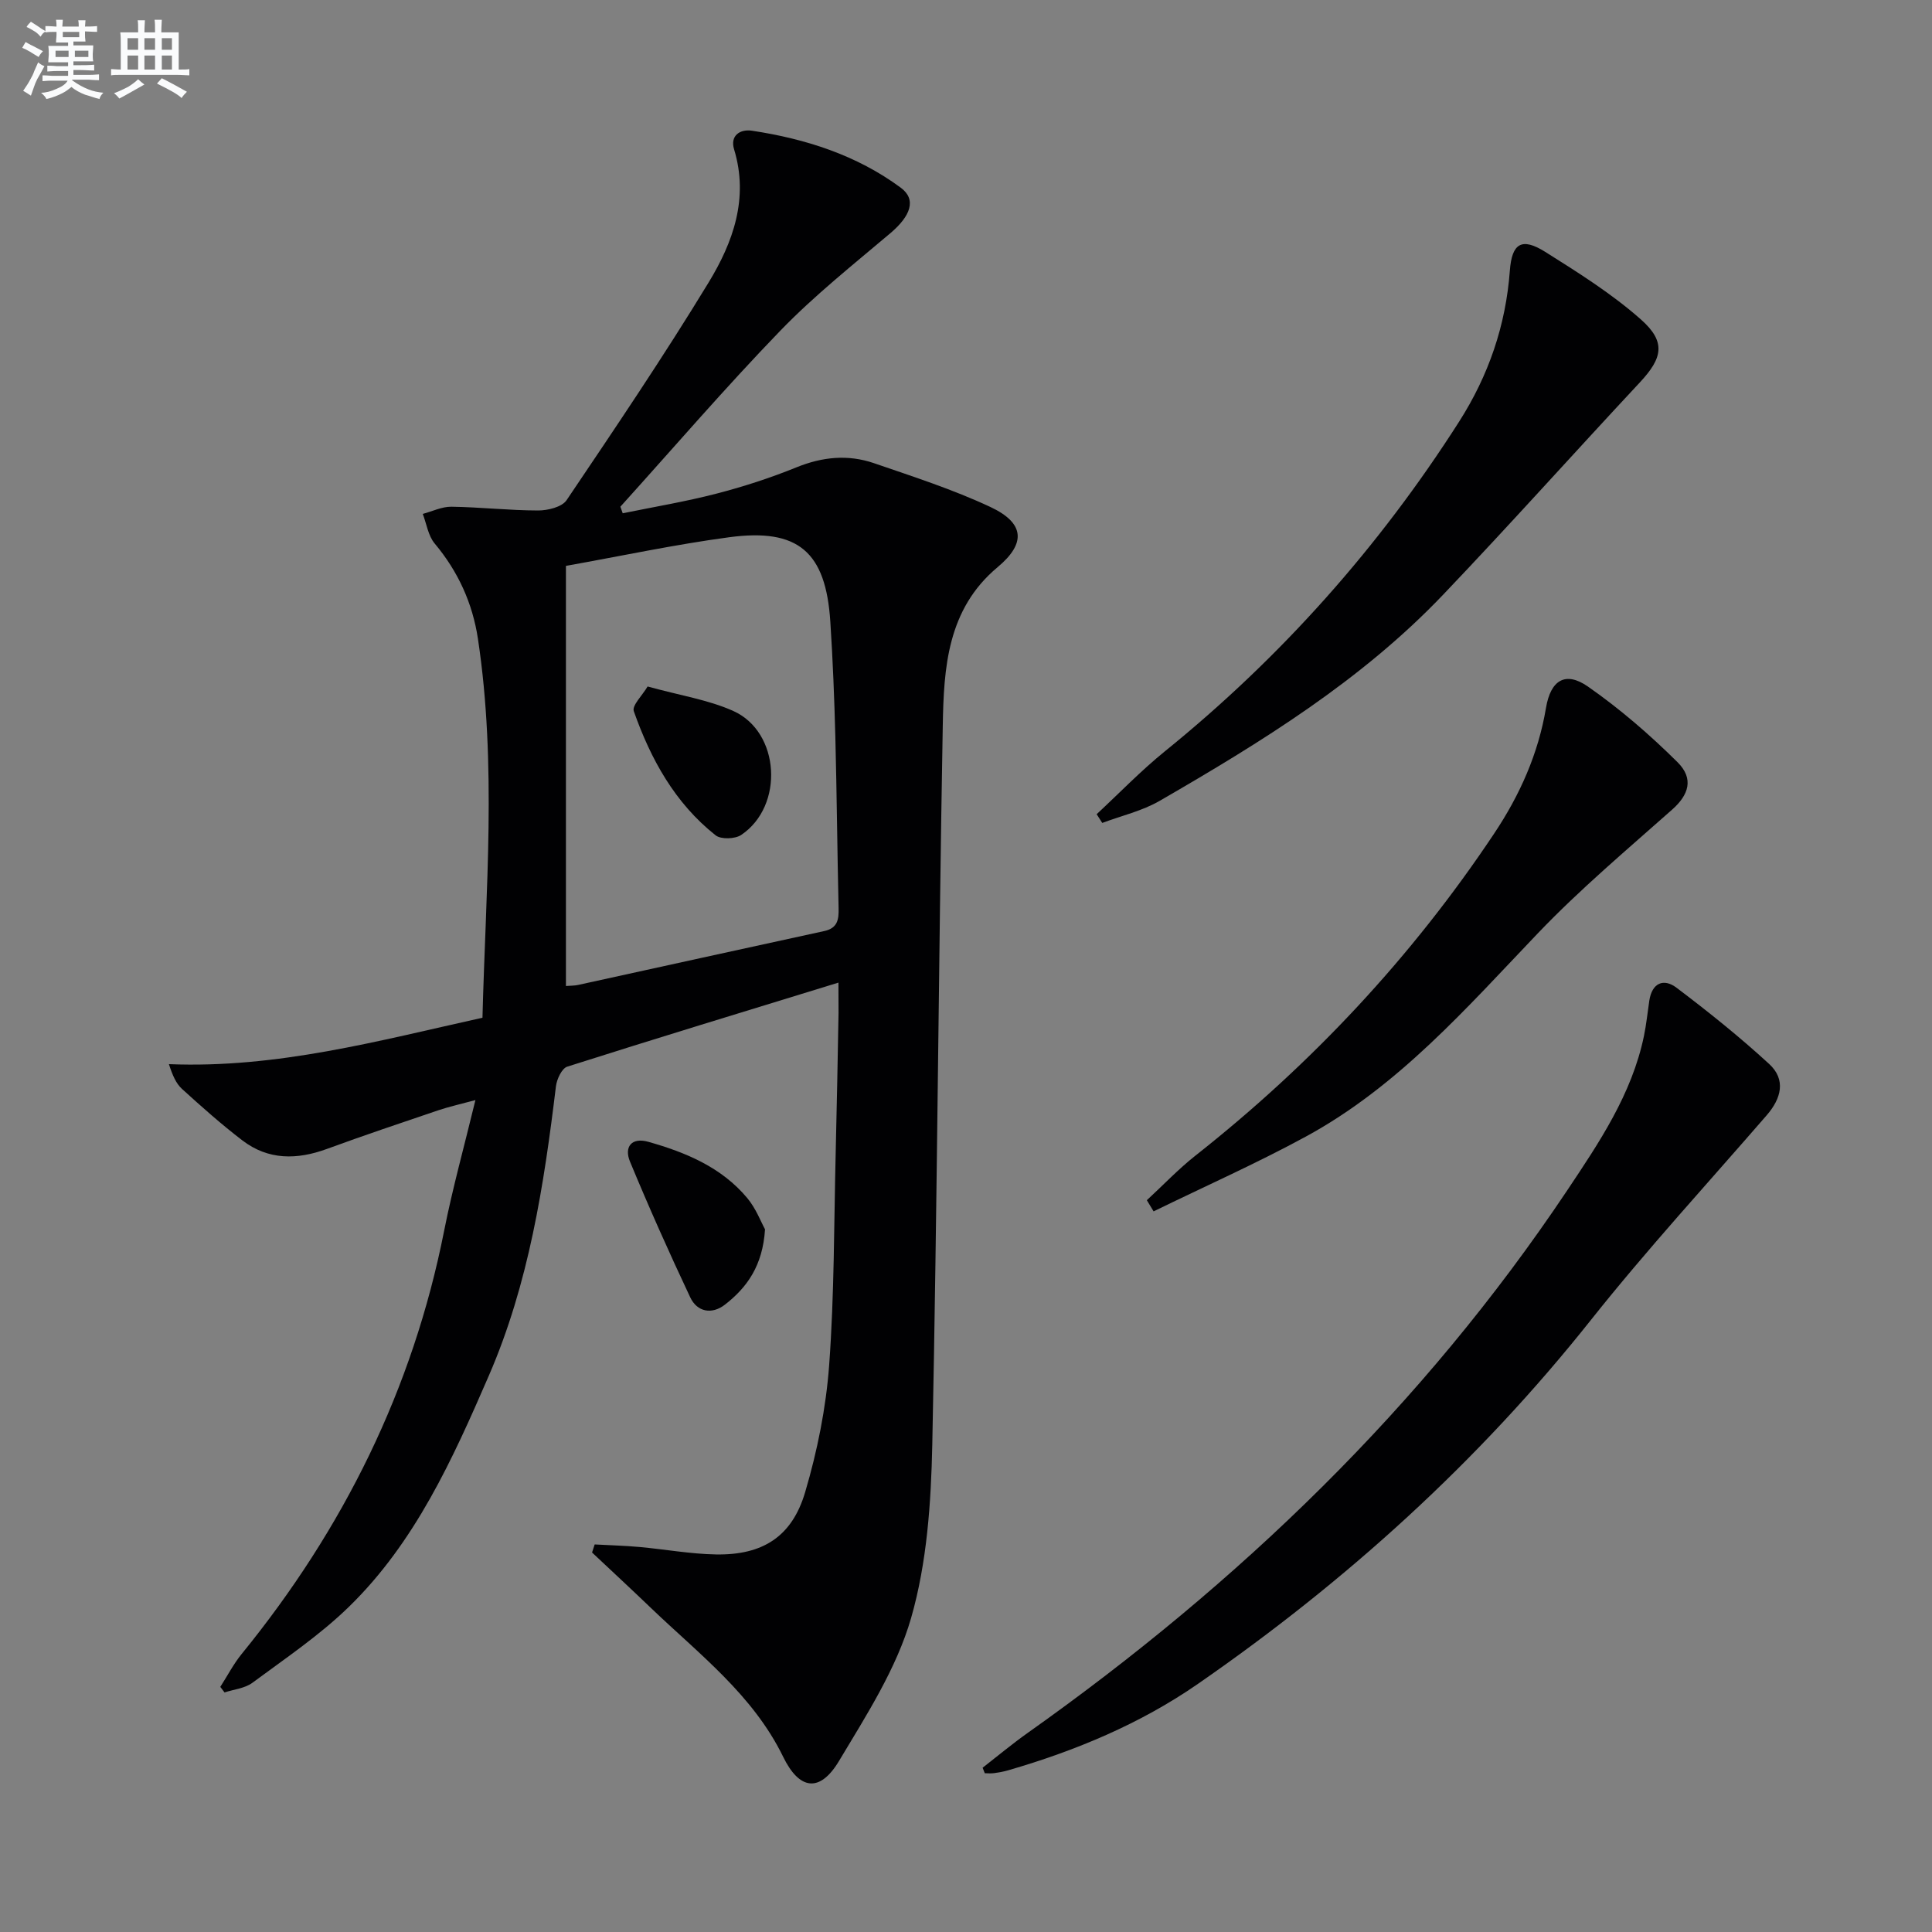 <svg enable-background="new 0 0 400 400" viewBox="0 0 400 400" xmlns="http://www.w3.org/2000/svg"><rect x="0" y="0" width="400" height="400" fill="#808080" stroke="none"/><g fill="#010103"><path d="m173.59 203.44c-19.48 5.99-37.85 11.57-56.15 17.4-1.12.36-2.16 2.59-2.34 4.07-2.48 20.48-5.6 40.8-13.9 59.93-7.5 17.29-15.26 34.51-29.02 47.89-6.03 5.86-13.13 10.64-19.92 15.67-1.56 1.16-3.83 1.36-5.77 2-.29-.38-.59-.77-.88-1.15 1.47-2.28 2.73-4.73 4.43-6.82 21.04-25.84 35.43-54.81 41.92-87.64 1.73-8.74 4.13-17.35 6.47-27.03-3.12.85-5.44 1.36-7.68 2.11-7.71 2.61-15.42 5.2-23.06 8-6.19 2.27-12.13 2.35-17.51-1.76-4.34-3.32-8.44-6.97-12.49-10.65-1.24-1.13-1.97-2.83-2.72-5.14 22.39.91 43.43-4.85 64.92-9.61.67-26.36 2.99-52.45-.94-78.46-1.11-7.36-4.11-13.94-8.96-19.73-1.34-1.6-1.67-4.06-2.46-6.12 1.98-.53 3.97-1.52 5.95-1.49 5.98.09 11.95.77 17.92.78 2.02 0 4.95-.71 5.91-2.14 10.03-14.88 20.09-29.76 29.41-45.08 5.03-8.27 8.36-17.4 5.26-27.57-.85-2.8 1.21-4.21 3.7-3.84 11.11 1.68 21.69 5.06 30.81 11.8 3.32 2.45 2.05 5.86-2.15 9.42-7.73 6.54-15.71 12.88-22.73 20.13-11.42 11.81-22.15 24.3-33.17 36.5.16.45.32.91.49 1.36 6.48-1.33 13.02-2.41 19.41-4.07 5.61-1.45 11.18-3.26 16.55-5.44 5.36-2.18 10.67-2.71 16.04-.87 8.12 2.79 16.36 5.44 24.11 9.07 7.11 3.33 7.43 7.52 1.5 12.47-10.43 8.71-11.14 20.85-11.35 32.8-.89 49.6-1.14 99.22-2.17 148.82-.25 12.04-1.09 24.46-4.38 35.92-3.01 10.46-9.25 20.13-14.93 29.62-3.97 6.62-8.21 6.03-11.57-.87-6.26-12.83-17.4-21.25-27.33-30.77-4.04-3.88-8.15-7.68-12.23-11.52.18-.56.36-1.11.54-1.67 3.1.17 6.21.25 9.3.53 5.28.48 10.55 1.45 15.83 1.54 9.63.16 15.72-3.65 18.45-12.9 2.52-8.53 4.32-17.45 4.97-26.31 1.07-14.59.99-29.27 1.35-43.91.24-9.64.41-19.29.59-28.93.01-1.61-.02-3.25-.02-6.34zm-56.42-86.28v86.98c.97-.08 1.77-.05 2.53-.22 16.98-3.71 33.94-7.47 50.93-11.15 2.81-.61 3.05-2.4 2.99-4.78-.27-11.8-.37-23.59-.67-35.39-.21-7.96-.52-15.93-1.04-23.88-.93-14.45-6.62-19.41-20.94-17.49-11.14 1.49-22.17 3.85-33.8 5.93z"/><path d="m203.44 365.99c3.11-2.42 6.14-4.95 9.36-7.23 43.72-30.98 81.79-67.6 111.67-112.3 6.62-9.91 13.37-19.9 15.88-31.91.51-2.43.75-4.91 1.12-7.37.56-3.69 2.97-4.7 5.64-2.68 6.6 4.99 13.08 10.18 19.17 15.78 3.53 3.24 2.53 7.13-.51 10.63-12.18 14.06-24.79 27.78-36.35 42.33-23.3 29.35-50.71 54.14-81.39 75.38-11.94 8.27-25.32 13.85-39.29 17.9-.95.28-1.94.45-2.92.59-.63.09-1.28.02-1.93.02-.14-.37-.3-.76-.45-1.14z"/><path d="m227.05 168.57c4.7-4.36 9.17-9.01 14.15-13.04 24.01-19.44 44.26-42.18 60.88-68.21 6.13-9.6 9.68-19.96 10.52-31.31.42-5.63 2.45-6.92 7.31-3.87 6.84 4.3 13.78 8.66 19.8 13.98 5.28 4.67 4.52 8-.21 13.07-13.62 14.59-26.93 29.48-40.71 43.93-16.94 17.77-37.65 30.52-58.7 42.69-3.63 2.1-7.9 3.07-11.88 4.57-.38-.59-.77-1.2-1.16-1.81z"/><path d="m237.44 248.49c3.36-3.1 6.53-6.45 10.11-9.27 24.09-19 44.79-41.13 61.81-66.66 5.29-7.93 9.13-16.49 10.72-26 .97-5.77 4.03-7.65 8.68-4.42 6.61 4.61 12.8 9.96 18.53 15.64 3.5 3.47 2.31 6.82-1.08 9.83-9.41 8.35-19.08 16.49-27.76 25.56-14.83 15.52-28.97 31.77-48.15 42.18-10.26 5.57-20.96 10.32-31.46 15.45-.47-.77-.93-1.54-1.4-2.31z"/><path d="m158.39 254.52c-.48 7.56-3.74 12.05-8.31 15.6-2.67 2.07-5.73 1.55-7.18-1.53-4.37-9.27-8.55-18.63-12.47-28.1-1.24-3 .29-5.08 3.8-4.09 7.75 2.19 15.13 5.26 20.46 11.62 1.82 2.17 2.87 4.99 3.7 6.5z"/><path d="m134.08 142.13c6.71 1.86 12.55 2.74 17.74 5.07 9.7 4.35 10.57 19.66 1.65 25.66-1.27.86-4.19.96-5.3.09-8.43-6.66-13.45-15.78-16.95-25.71-.41-1.18 1.78-3.27 2.86-5.11z"/></g><path d="m6.8 9.5c.6.3 1.3.7 2.1 1.1-.4.4-.7.8-.9 1.2-.7-.4-1.3-.8-1.8-1.1s-1.1-.6-1.6-.8c.2-.4.5-.8.7-1.2.4.2.8.5 1.5.8zm.9 6.9c-.3.6-.5 1.1-.7 1.7s-.4 1.1-.6 1.7c-.6-.4-1.1-.7-1.6-1 .7-1 1.2-1.8 1.5-2.4.3-.5.6-1.1.8-1.7.3-.6.5-1.2.8-1.8.3.3.8.6 1.3.8-.7 1.3-1.2 2.2-1.5 2.7zm.1-11c.4.3 1 .7 1.7 1.1-.5.2-.8.6-1.1 1.1-.5-.6-1-1-1.4-1.2s-.9-.6-1.5-.8c.2-.4.5-.7.9-1.1.5.3.9.6 1.4.9zm10.5 13.1c1 .4 2 .6 3.1.7-.4.4-.7.8-.8 1.3-.9-.2-1.9-.6-3-.9-1-.4-2-.9-2.8-1.6-.5.4-1.1.9-1.9 1.3s-1.9.9-3.3 1.2c-.1-.3-.5-.8-1.1-1.3 1 0 2.1-.3 3.2-.8 1.2-.5 1.9-1 2.3-1.7h-3.2c-.4 0-1 0-2 .1v-1.2c1 0 1.7.1 2 .1h3.3v-1h-2.3c-.2 0-.9 0-2 .1v-1.2c1.2 0 1.9.1 2 .1h2.3v-.8h-4.1c0-.7.1-1.2.1-1.6 0-.5 0-1.1-.1-1.8h4.1v-.7h-2.5c0-.6.1-1.1.1-1.6v-.6h-.5c-.4 0-1 0-1.8.1v-1.3c1.2 0 1.9.1 2.1.1h.2c0-.3 0-.8-.1-1.4h1.4c0 .6-.1 1-.1 1.4h3.4c0-.4 0-.8-.1-1.3h1.5c0 .4-.1.9-.1 1.3.7 0 1.5 0 2.5-.1v1.2c-1 0-1.8-.1-2.5-.1v.6c0 .3 0 .8.1 1.5h-2.5v.8h4.1c0 .8-.1 1.3-.1 1.8s0 1 .1 1.5h-4.1v.8h1.4c.8 0 1.8 0 2.9-.1v1.2c-1 0-1.9-.1-2.8-.1h-1.5v1h3.2c.3 0 1 0 2.1-.1v1.2c-1.1 0-1.8-.1-2.1-.1h-3.4l-.1.1c1.4 1 2.4 1.5 3.4 1.9zm-4.1-6.7v-1.3h-2.7v1.3zm2.2-4.1v-1.1h-3.4v1.1zm1.9 4.1v-1.3h-2.8v1.3z" fill="#fafbfc"/><path d="m37 6.7v2.3 5.4c1 0 1.8 0 2.2-.1v1.3c-.6 0-1.5-.1-2.5-.1h-11.9c-.7 0-1.3 0-1.8.1v-1.3c.5 0 1.1.1 2 .1v-5.2c0-1 0-1.8-.1-2.5h3.7c0-1.3 0-2.1-.1-2.5h1.5c0 .4-.1 1.3-.1 2.5h2.2c0-1.2 0-2.1-.1-2.6h1.5c0 .4-.1 1.3-.1 2.6zm-12.3 13.7c-.3-.4-.7-.8-1.1-1.1 1.1-.4 2.1-.9 2.9-1.3.8-.5 1.5-1 2.1-1.6.4.4.9.8 1.3 1.1-2.5 1.4-4.2 2.4-5.2 2.9zm3.9-10.1v-2.4h-2.2v2.4zm0 4.1v-2.9h-2.2v2.9zm3.5-4.1v-2.4h-2.2v2.4zm0 4.1v-2.9h-2.2v2.9zm.4 2.9 1-1.1c.6.3 1.4.7 2.5 1.3s2 1.1 2.7 1.5c-.4.4-.8.8-1.1 1.3-.8-.8-2.5-1.7-5.1-3zm3.1-7v-2.4h-2.1v2.4zm0 4.1v-2.9h-2.1v2.9z" fill="#fafbfc"/></svg>